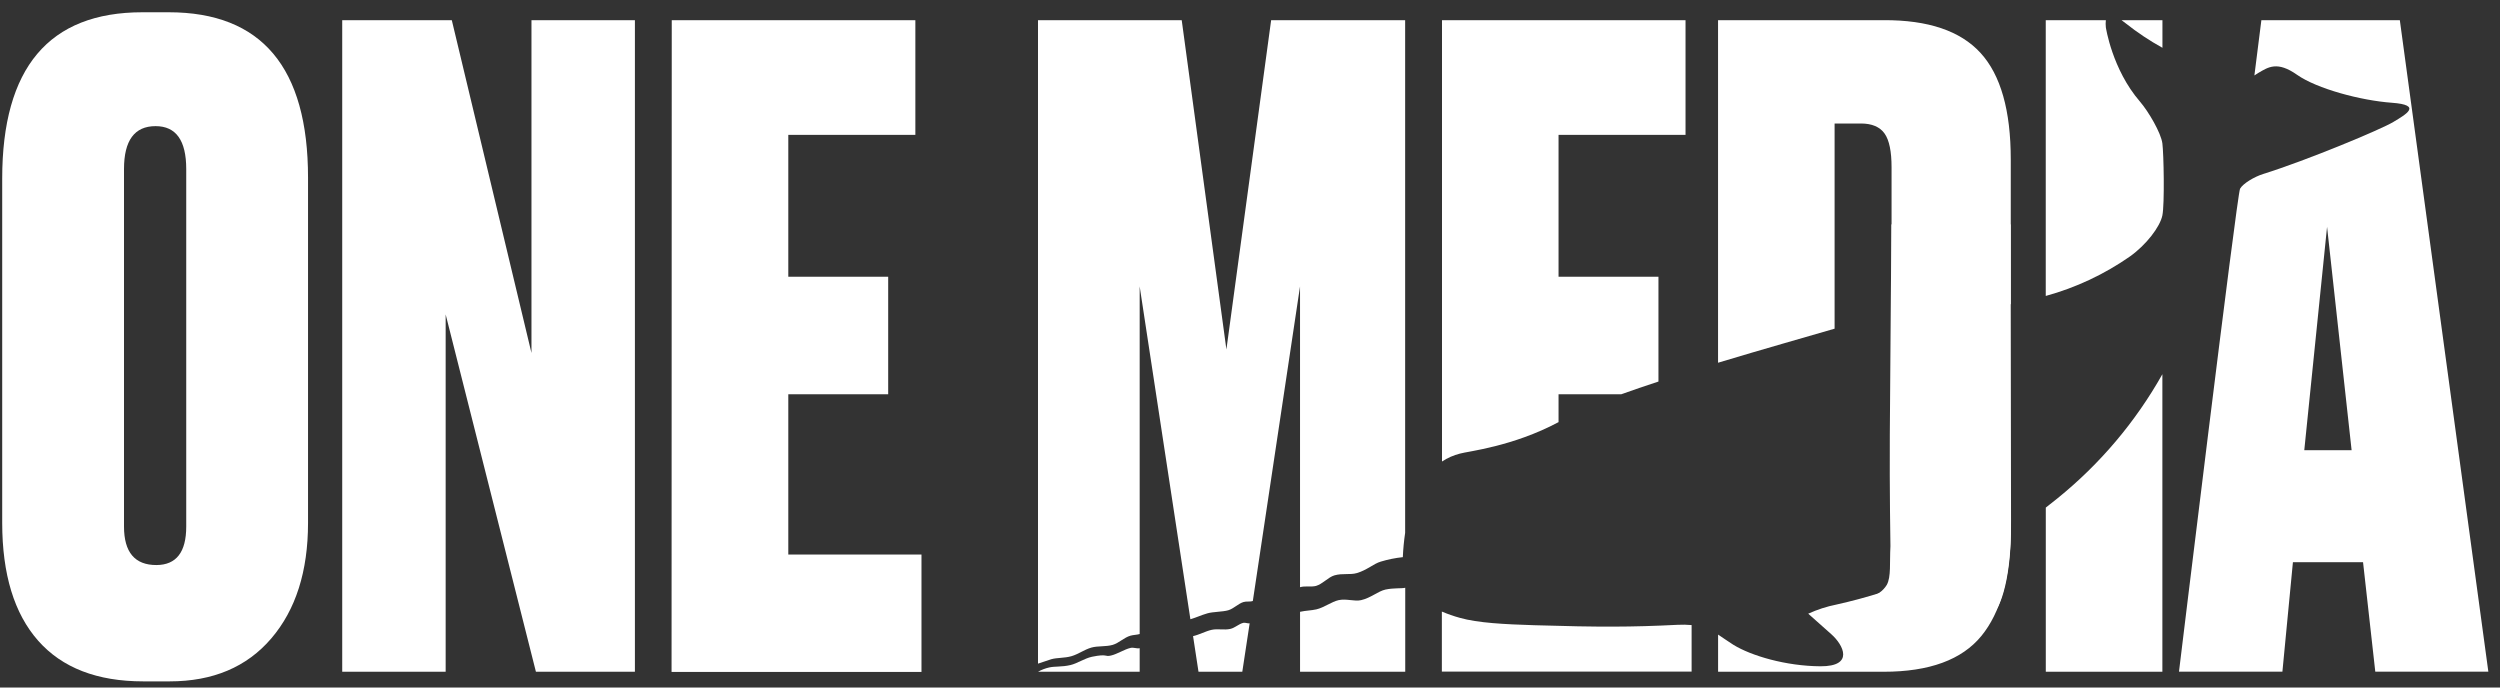 <svg width="160" height="44" viewBox="0 0 160 44" fill="none" xmlns="http://www.w3.org/2000/svg">
<rect x="0" y="0" width="160" height="44" fill="#333333" stroke="none"/>
<path d="M19.714 11.378V33.462C19.714 36.562 18.93 39.028 17.362 40.86C15.794 42.692 13.624 43.608 10.853 43.608H9.171C6.217 43.608 3.974 42.74 2.441 41.004C0.909 39.267 0.142 36.753 0.141 33.462V11.434C0.141 4.335 3.132 0.785 9.115 0.785H10.797C16.743 0.785 19.716 4.316 19.714 11.378ZM11.919 33.697V10.819C11.919 8.988 11.265 8.073 9.957 8.073C8.61 8.073 7.936 8.988 7.936 10.819V33.697C7.936 35.343 8.628 36.165 10.011 36.163C11.284 36.157 11.92 35.335 11.919 33.697Z" fill="white"/>
<path d="M21.902 1.291H28.915L34.014 22.59V1.291H40.634V42.993H34.299L28.522 20.124V42.993H21.902V1.291Z" fill="white"/>
<path d="M42.992 1.291H58.583V8.633H50.451V17.712H56.844V25.234H50.451V35.491H58.975V43.002H42.98L42.992 1.291Z" fill="white"/>
<path d="M153.589 1.291H144.728L144.281 4.829C144.363 4.771 144.447 4.717 144.533 4.667C145.164 4.298 145.74 3.891 147.012 4.787C148.285 5.682 151.096 6.432 153.074 6.576C155.053 6.719 153.982 7.319 153.178 7.803C152.411 8.273 147.659 10.255 144.841 11.136C144.284 11.31 143.559 11.738 143.364 12.077C143.169 12.415 139.455 42.986 139.455 42.986H146.074L146.747 35.98H151.235L152.018 42.986H159.254L153.589 1.291ZM147.474 28.812L148.932 14.519L150.503 28.812H147.474Z" fill="white"/>
<path d="M136.043 1.491C136.783 2.078 137.57 2.602 138.396 3.059V1.291H135.778L136.043 1.491Z" fill="white"/>
<path d="M136.322 16.409C137.366 15.664 138.243 14.515 138.392 13.786C138.54 13.057 138.479 9.841 138.392 9.176C138.305 8.51 137.514 7.147 136.954 6.498C135.174 4.434 134.774 1.749 134.774 1.749C134.757 1.597 134.757 1.443 134.774 1.291H130.928V18.941C132.857 18.411 134.681 17.555 136.322 16.409Z" fill="white"/>
<path d="M131.679 31.894C131.429 32.098 131.18 32.293 130.931 32.486V42.992H138.392V23.95C136.677 26.998 134.399 29.694 131.679 31.894Z" fill="white"/>
<path d="M117.54 38.69C116.915 38.814 116.306 39.011 115.726 39.276C115.726 39.276 116.432 39.906 117.206 40.592C117.98 41.279 118.688 42.656 116.5 42.642C114.313 42.628 112.085 41.977 110.928 41.262C110.556 41.027 110.257 40.808 109.958 40.613V42.992H120.56C123.477 42.992 125.561 42.227 126.813 40.696C128.019 39.216 128.646 37.009 128.694 34.073C125.27 36.242 121.496 37.804 117.54 38.69Z" fill="white"/>
<path d="M117.414 21.036V7.904H119.099C119.804 7.904 120.312 8.12 120.614 8.548C120.915 8.976 121.06 9.698 121.06 10.706V20.016C121.498 19.969 121.766 20.03 122.357 20.016C124.48 20.02 126.599 19.835 128.689 19.463V10.203C128.689 7.069 128.044 4.796 126.753 3.386C125.462 1.975 123.397 1.277 120.557 1.291H109.955V23.215C112.816 22.35 115.638 21.556 117.414 21.036Z" fill="white"/>
<path d="M107.371 39.988C104.4 40.136 102.387 40.141 98.197 40.014C96.29 39.955 94.582 39.868 93.439 39.544C93.043 39.436 92.656 39.301 92.279 39.14V42.983H108.263V40.005C107.966 39.978 107.669 39.972 107.371 39.988Z" fill="white"/>
<path d="M93.434 29.031C93.937 28.883 96.805 28.587 99.747 27.016V25.234H103.758C104.496 24.969 105.301 24.694 106.141 24.419V17.712H99.747V8.633H107.874V1.291H92.288V29.537C92.639 29.305 93.026 29.134 93.434 29.031Z" fill="white"/>
<path d="M66.432 42.992H72.939V41.485C72.748 41.527 72.555 41.419 72.355 41.466C71.96 41.556 71.513 41.859 71.101 41.955C70.69 42.052 70.899 41.824 69.885 42.033C69.415 42.134 68.933 42.465 68.514 42.562C67.94 42.696 67.512 42.632 67.14 42.719C66.892 42.776 66.654 42.868 66.432 42.992Z" fill="white"/>
<path d="M72.939 40.578V18.33L76.185 39.631C76.632 39.499 76.825 39.384 77.276 39.253C77.631 39.149 78.255 39.161 78.608 39.057C78.96 38.954 79.254 38.625 79.588 38.529C79.781 38.472 79.988 38.529 80.181 38.463L83.202 18.33V37.581C83.533 37.482 83.907 37.581 84.225 37.499C84.651 37.374 85.01 36.937 85.401 36.824C85.911 36.674 86.403 36.805 86.841 36.676C87.49 36.486 87.913 36.074 88.37 35.943C88.83 35.803 89.302 35.708 89.781 35.658C89.803 35.137 89.853 34.618 89.929 34.102V1.291H81.353L78.49 22.366L75.63 1.291H66.432V42.473C66.689 42.4 66.966 42.283 67.279 42.191C67.653 42.083 68.128 42.125 68.573 41.996C69.017 41.867 69.373 41.585 69.845 41.446C70.264 41.326 70.767 41.401 71.219 41.27C71.612 41.154 71.941 40.799 72.355 40.682C72.539 40.63 72.753 40.633 72.939 40.578Z" fill="white"/>
<path d="M76.356 40.712L76.704 42.992H79.507L79.978 39.892C79.87 39.917 79.691 39.835 79.583 39.859C79.277 39.929 79.046 40.181 78.738 40.251C78.353 40.338 77.931 40.223 77.543 40.31C77.155 40.397 76.753 40.623 76.356 40.712Z" fill="white"/>
<path d="M83.203 39.156V42.992H89.935V37.618C89.683 37.675 89.208 37.618 88.665 37.733C88.194 37.839 87.738 38.265 87.108 38.41C86.682 38.507 86.167 38.298 85.666 38.41C85.219 38.511 84.746 38.881 84.254 38.998C83.901 39.078 83.575 39.071 83.203 39.156Z" fill="white"/>
<path d="M127.716 39.104L119.635 38.199C119.865 38.158 120.084 38.069 120.276 37.937C120.469 37.805 120.631 37.634 120.753 37.435C121.04 36.918 120.929 35.999 120.988 34.957C120.988 34.957 120.927 31.292 120.948 27.846C120.986 21.863 121.054 14.361 121.054 14.361H128.68L128.706 33.272C128.76 37.788 127.716 39.104 127.716 39.104Z" fill="white"/>
</svg>
